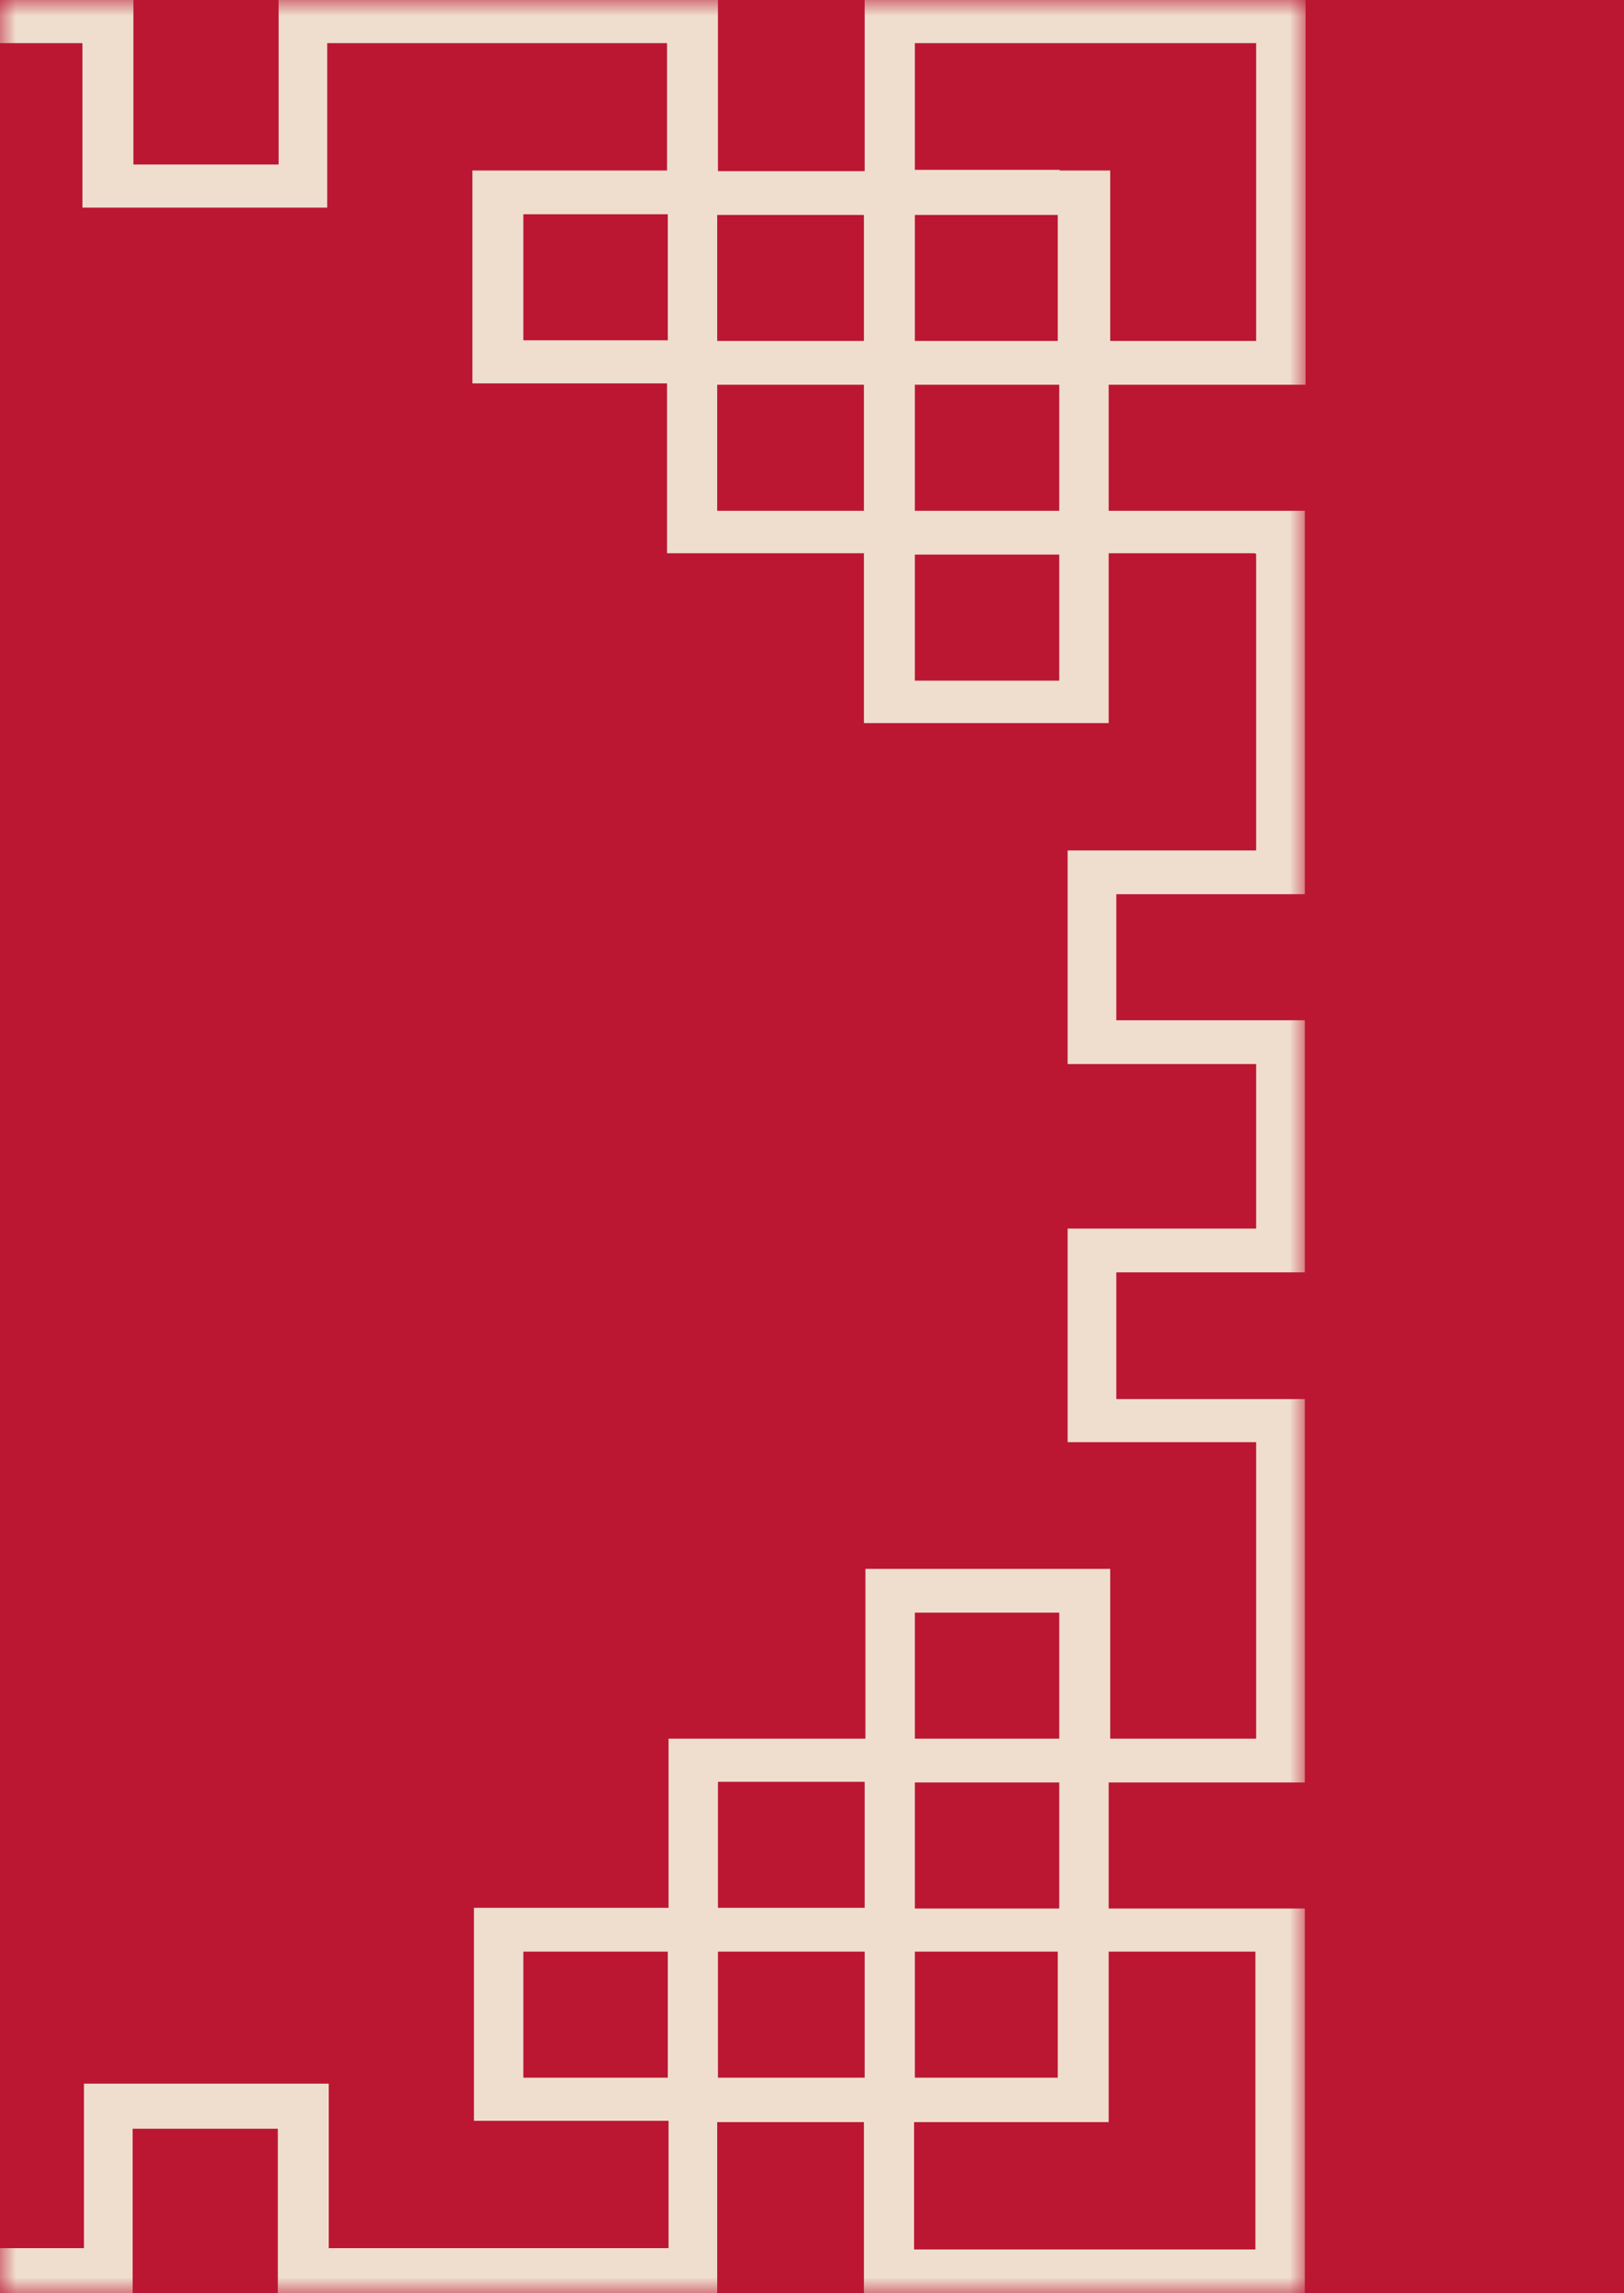 <?xml version="1.0" encoding="UTF-8"?> <svg xmlns="http://www.w3.org/2000/svg" width="51" height="72" viewBox="0 0 51 72" fill="none"><rect width="51" height="72" fill="#BB1732"></rect><mask id="mask0_410_6172" style="mask-type:alpha" maskUnits="userSpaceOnUse" x="0" y="0" width="41" height="72"><rect width="41" height="72" fill="#D9D9D9"></rect></mask><g mask="url(#mask0_410_6172)"><path d="M41 12.08V0H27.154V5.373H22.547V0H8.749V5.165H4.189V0H2.589H-1461.16V5.165H-1465.72V0H-1479.52V5.373H-1484.13V0H-1498V12.08H-1491.84V16.037H-1498V28.075H-1492.08V32.032H-1498V39.947H-1492.08V43.925H-1498V55.963H-1491.84V59.92H-1498V72H-1484.15V66.627H-1479.55V72H-1465.75V66.835H-1461.19V72H2.637H4.165V66.835H8.725V72H22.523V66.627H27.13V72H40.976V59.92H34.817V55.963H40.976V43.925H35.056V39.947H40.976V32.032H35.056V28.075H40.976V16.037H34.817V12.08H40.976H41ZM28.73 6.748H33.218V10.705H28.73V7.873V6.748ZM28.73 16.037V12.08H33.265V16.037H28.73ZM33.265 17.412V21.369H28.73V17.412H33.265ZM22.523 6.748H27.13V10.705H22.523V6.748ZM22.523 12.08H27.13V16.037H22.523V12.08ZM-1477.95 6.727H-1473.41V10.684H-1477.95V6.727ZM-1484.13 6.727H-1479.52V10.684H-1484.13V6.727ZM-1484.13 12.059H-1479.52V16.016H-1484.13V12.059ZM-1496.4 10.684V1.354H-1485.68V5.353H-1490.22H-1491.79V10.705H-1496.42L-1496.4 10.684ZM-1490.24 15.995V12.038H-1485.71V15.995H-1490.24ZM-1485.71 17.37V21.327H-1490.24V17.37H-1485.71ZM-1490.19 10.684V6.727H-1485.71V7.852V10.684H-1490.19ZM-1485.71 70.605H-1496.42V61.253H-1491.84V66.606H-1490.27H-1485.73V70.605H-1485.71ZM-1485.71 55.942V59.899H-1490.24V55.942H-1485.71ZM-1490.24 54.568V50.61H-1485.71V54.568H-1490.24ZM-1485.71 65.231H-1490.19V61.274H-1485.71V64.106V65.231ZM-1479.52 65.231H-1484.13V61.274H-1479.52V65.231ZM-1479.52 59.899H-1484.13V55.942H-1479.52V59.899ZM20.971 65.231H16.435V61.274H20.971V65.231ZM27.154 65.231H22.547V61.274H27.154V65.231ZM27.154 59.899H22.547V55.942H27.154V59.899ZM39.425 61.274V70.625H28.706V66.627H33.242H34.817V61.274H39.401H39.425ZM33.265 55.963V59.92H28.73V55.963H33.265ZM28.73 54.588V50.631H33.265V54.588H28.73ZM33.218 61.274V65.231H28.73V64.106V61.274H33.218ZM39.448 17.391V26.701H33.528V33.407H39.448V38.572H33.528V45.279H39.448V54.588H34.865V50.527V49.257H27.178V54.588H20.995V59.899H14.884V66.585H16.34H20.995V70.584H10.324V65.419H2.637V70.584H-728.476H-1459.59V65.419H-1467.28V70.584H-1477.95V66.585H-1473.29H-1471.84V59.899H-1477.95V54.588H-1484.13V49.257H-1491.79V50.527V54.588H-1496.42V45.279H-1490.5V38.572H-1496.42V33.407H-1490.5V26.701H-1496.42V17.391H-1491.84V21.452V22.723H-1484.18V17.391H-1477.99V12.059H-1471.88V5.373H-1473.34H-1477.99V1.354H-1467.32V6.519H-1459.64V1.354H2.589V6.519H10.276V1.354H20.947V5.353H16.292H14.836V12.038H20.947V17.37H27.13V22.702H34.817V21.431V17.37H39.401L39.448 17.391ZM-1477.95 65.231V61.274H-1473.41V65.231H-1477.95ZM20.971 6.727V10.684H16.435V6.727H20.971ZM33.265 5.332H28.73V1.354H39.448V10.705H34.865V5.353H33.289L33.265 5.332Z" fill="#EFDECE"></path></g></svg> 